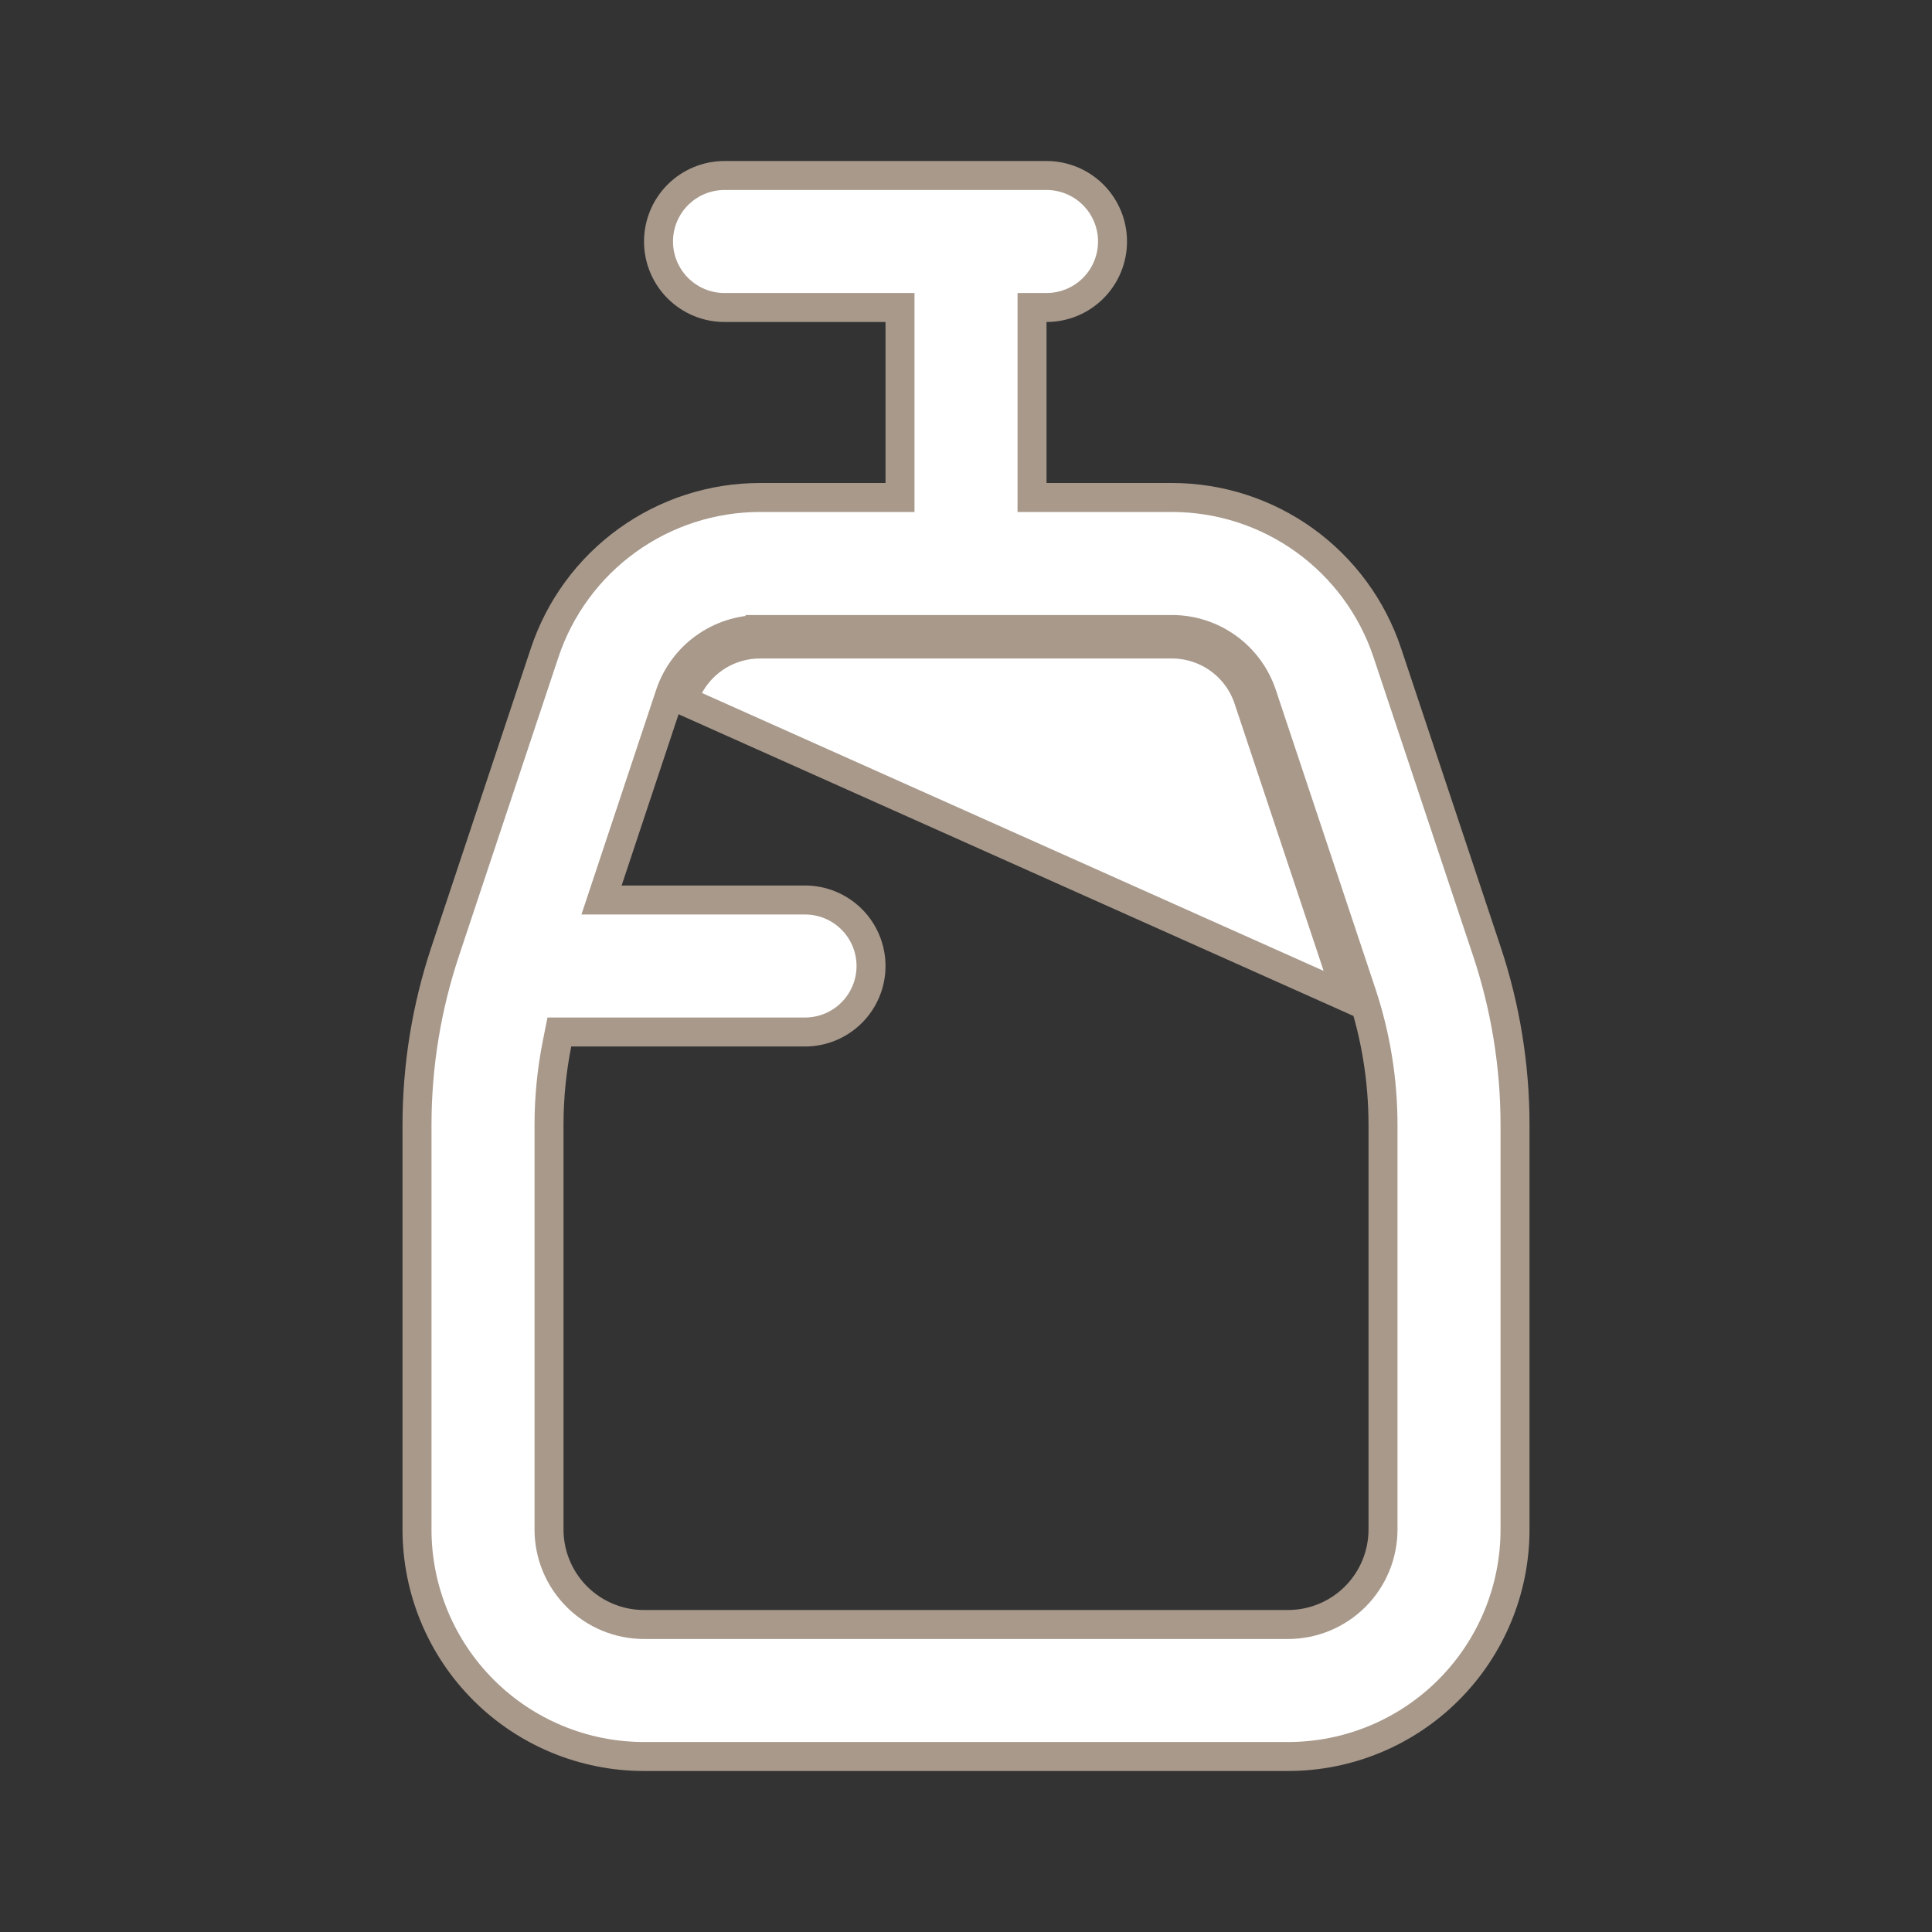 <?xml version="1.0" encoding="UTF-8"?> <svg xmlns="http://www.w3.org/2000/svg" width="200" height="200" viewBox="0 0 200 200" fill="none"><rect x="0" y="0" width="200" height="200" fill="#333333" stroke="none"/><g clip-path="url(#clip0_2060_264)"><path d="M69.345 71.894L69.345 71.893C69.998 69.932 71.252 68.227 72.929 67.02C74.606 65.813 76.62 65.164 78.686 65.167M69.345 71.894L70.768 72.367C71.321 70.705 72.384 69.26 73.805 68.237C75.226 67.214 76.933 66.665 78.685 66.667H121.335C123.081 66.67 124.783 67.222 126.199 68.245C127.615 69.267 128.674 70.709 129.226 72.367M69.345 71.894L62.928 91.194L62.272 93.167H64.351H83.335C85.147 93.167 86.885 93.887 88.166 95.168C89.448 96.45 90.168 98.188 90.168 100C90.168 101.812 89.448 103.55 88.166 104.832C86.885 106.113 85.147 106.833 83.335 106.833H59.135H57.904L57.663 108.041C57.113 110.81 56.835 113.626 56.835 116.45V116.45V158.333C56.835 160.941 57.871 163.443 59.715 165.287C61.559 167.131 64.06 168.167 66.668 168.167H133.335C135.943 168.167 138.444 167.131 140.288 165.287C142.132 163.443 143.168 160.941 143.168 158.333V116.45L143.168 116.45C143.168 111.808 142.418 107.196 140.949 102.792C140.949 102.792 140.949 102.792 140.949 102.792L130.649 71.893M69.345 71.894L139.526 103.267L129.226 72.367M78.686 65.167L78.685 66.665V65.167H78.686ZM78.686 65.167H121.335H121.337C123.399 65.17 125.407 65.822 127.078 67.029C128.748 68.236 129.998 69.937 130.649 71.892M130.649 71.892L129.226 72.367M130.649 71.892L130.649 71.893M130.649 71.892L130.649 71.893M129.226 72.367L130.649 71.893M108.335 31.833H106.835V33.333V50V51.5H108.335H121.326C121.326 51.5 121.326 51.5 121.326 51.5C126.257 51.502 131.062 53.054 135.061 55.937C139.061 58.821 142.052 62.889 143.612 67.566L153.92 98.483C153.92 98.483 153.92 98.483 153.92 98.483C155.85 104.274 156.834 110.338 156.835 116.442C156.835 116.442 156.835 116.442 156.835 116.442V158.333C156.835 164.566 154.359 170.543 149.952 174.95C145.545 179.358 139.567 181.833 133.335 181.833H66.668C60.435 181.833 54.458 179.358 50.051 174.95C45.644 170.543 43.168 164.566 43.168 158.333V116.45C43.168 116.45 43.168 116.45 43.168 116.45C43.17 110.34 44.157 104.271 46.091 98.475L46.091 98.474L56.383 67.566C56.383 67.566 56.383 67.566 56.383 67.566C57.943 62.886 60.937 58.816 64.94 55.933C68.942 53.049 73.751 51.498 78.684 51.5H78.685H91.668H93.168V50V33.333V31.833H91.668H75.001C73.189 31.833 71.451 31.113 70.169 29.832C68.888 28.55 68.168 26.812 68.168 25C68.168 23.188 68.888 21.45 70.169 20.168C71.451 18.887 73.189 18.167 75.001 18.167H108.335C110.147 18.167 111.885 18.887 113.167 20.168C114.448 21.45 115.168 23.188 115.168 25C115.168 26.812 114.448 28.55 113.167 29.832C111.885 31.113 110.147 31.833 108.335 31.833Z" fill="white" stroke="#A8998B" stroke-width="3"></path></g><defs><clipPath id="clip0_2060_264"><rect width="200" height="200" fill="white"></rect></clipPath></defs></svg> 